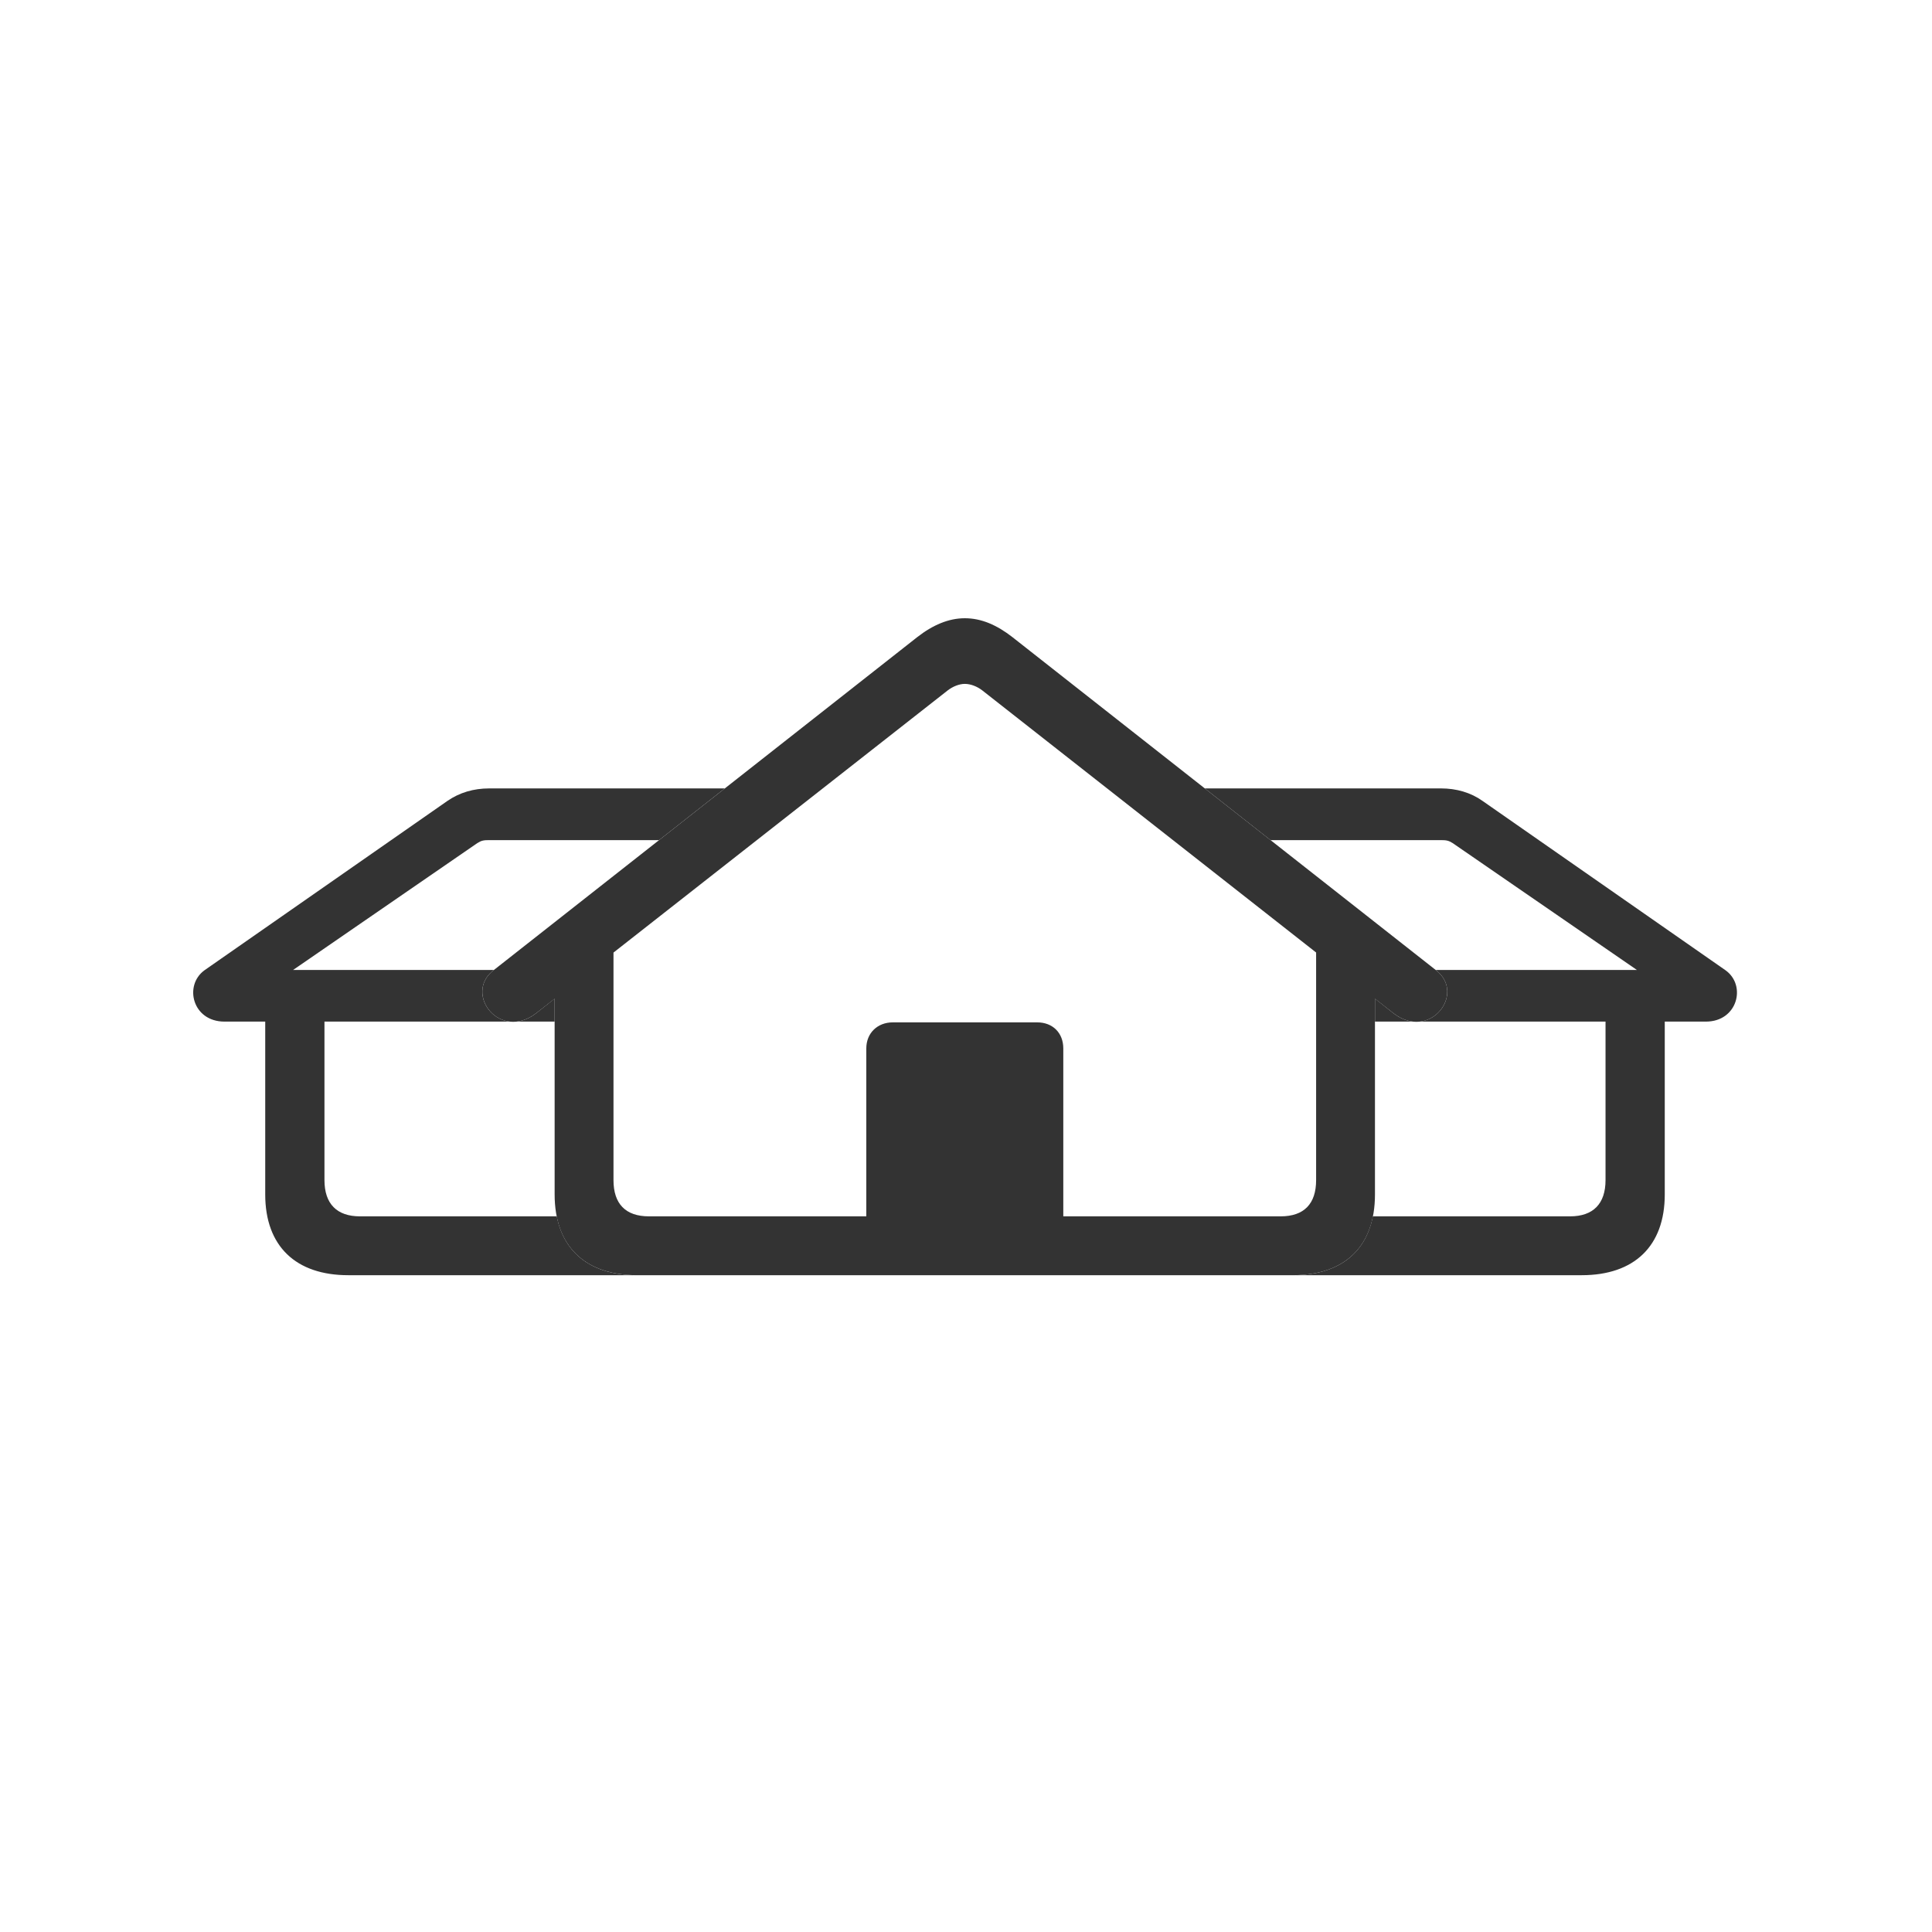 <?xml version="1.0" encoding="UTF-8"?> <svg xmlns="http://www.w3.org/2000/svg" width="50" height="50" viewBox="0 0 50 50" fill="none"><g clip-path="url(#clip0_893_2895)"><path d="M17.057 21.742H12.664C12.518 21.742 12.459 21.752 12.352 21.82L7.586 25.102H12.784L12.772 25.111C12.188 25.564 12.569 26.37 13.194 26.439H8.397V30.541C8.397 31.156 8.719 31.479 9.315 31.479H14.409C14.604 32.461 15.34 33.002 16.483 33.002H9.012C7.655 33.002 6.864 32.25 6.864 30.912V26.439H5.809C4.979 26.439 4.754 25.502 5.291 25.111L11.58 20.727C11.893 20.512 12.254 20.404 12.664 20.404H18.758L17.057 21.742ZM14.354 26.439H13.37C13.535 26.422 13.71 26.352 13.885 26.215L14.354 25.844V26.439Z" fill="#333333"></path><path d="M38.367 20.727L44.657 25.111C45.203 25.502 44.969 26.439 44.149 26.439H43.084V30.912C43.084 32.25 42.293 33.002 40.936 33.002H33.455C34.607 33.002 35.337 32.461 35.529 31.479H40.633C41.229 31.479 41.551 31.156 41.551 30.541V26.439H36.744C37.369 26.37 37.75 25.564 37.166 25.111L37.154 25.102H42.362L37.596 21.82C37.489 21.752 37.43 21.742 37.283 21.742H32.881L31.18 20.404H37.293C37.694 20.404 38.065 20.512 38.367 20.727ZM36.053 26.215C36.228 26.352 36.404 26.422 36.568 26.439H35.584V25.844L36.053 26.215Z" fill="#333333"></path><path d="M13.885 26.215L24.53 17.865C24.657 17.768 24.823 17.699 24.969 17.699C25.125 17.699 25.291 17.768 25.418 17.865L36.053 26.215C37 26.957 37.948 25.717 37.166 25.111L26.2 16.488C25.799 16.176 25.399 16 24.969 16C24.549 16 24.139 16.176 23.739 16.488L12.772 25.111C11.991 25.717 12.938 26.957 13.885 26.215ZM16.483 33.002H33.456C34.813 33.002 35.584 32.25 35.584 30.912V24.428L34.061 24.35V30.541C34.061 31.156 33.748 31.479 33.143 31.479H16.795C16.19 31.479 15.877 31.156 15.877 30.541V24.35L14.354 24.428V30.912C14.354 32.25 15.135 33.002 16.483 33.002ZM22.42 31.938H27.518V27.133C27.518 26.732 27.244 26.459 26.844 26.459H23.104C22.713 26.459 22.42 26.732 22.42 27.133V31.938Z" fill="#333333"></path></g><defs><clipPath id="clip0_893_2895"><rect width="40.309" height="17.002" fill="white" transform="translate(5 16)"></rect></clipPath></defs></svg> 